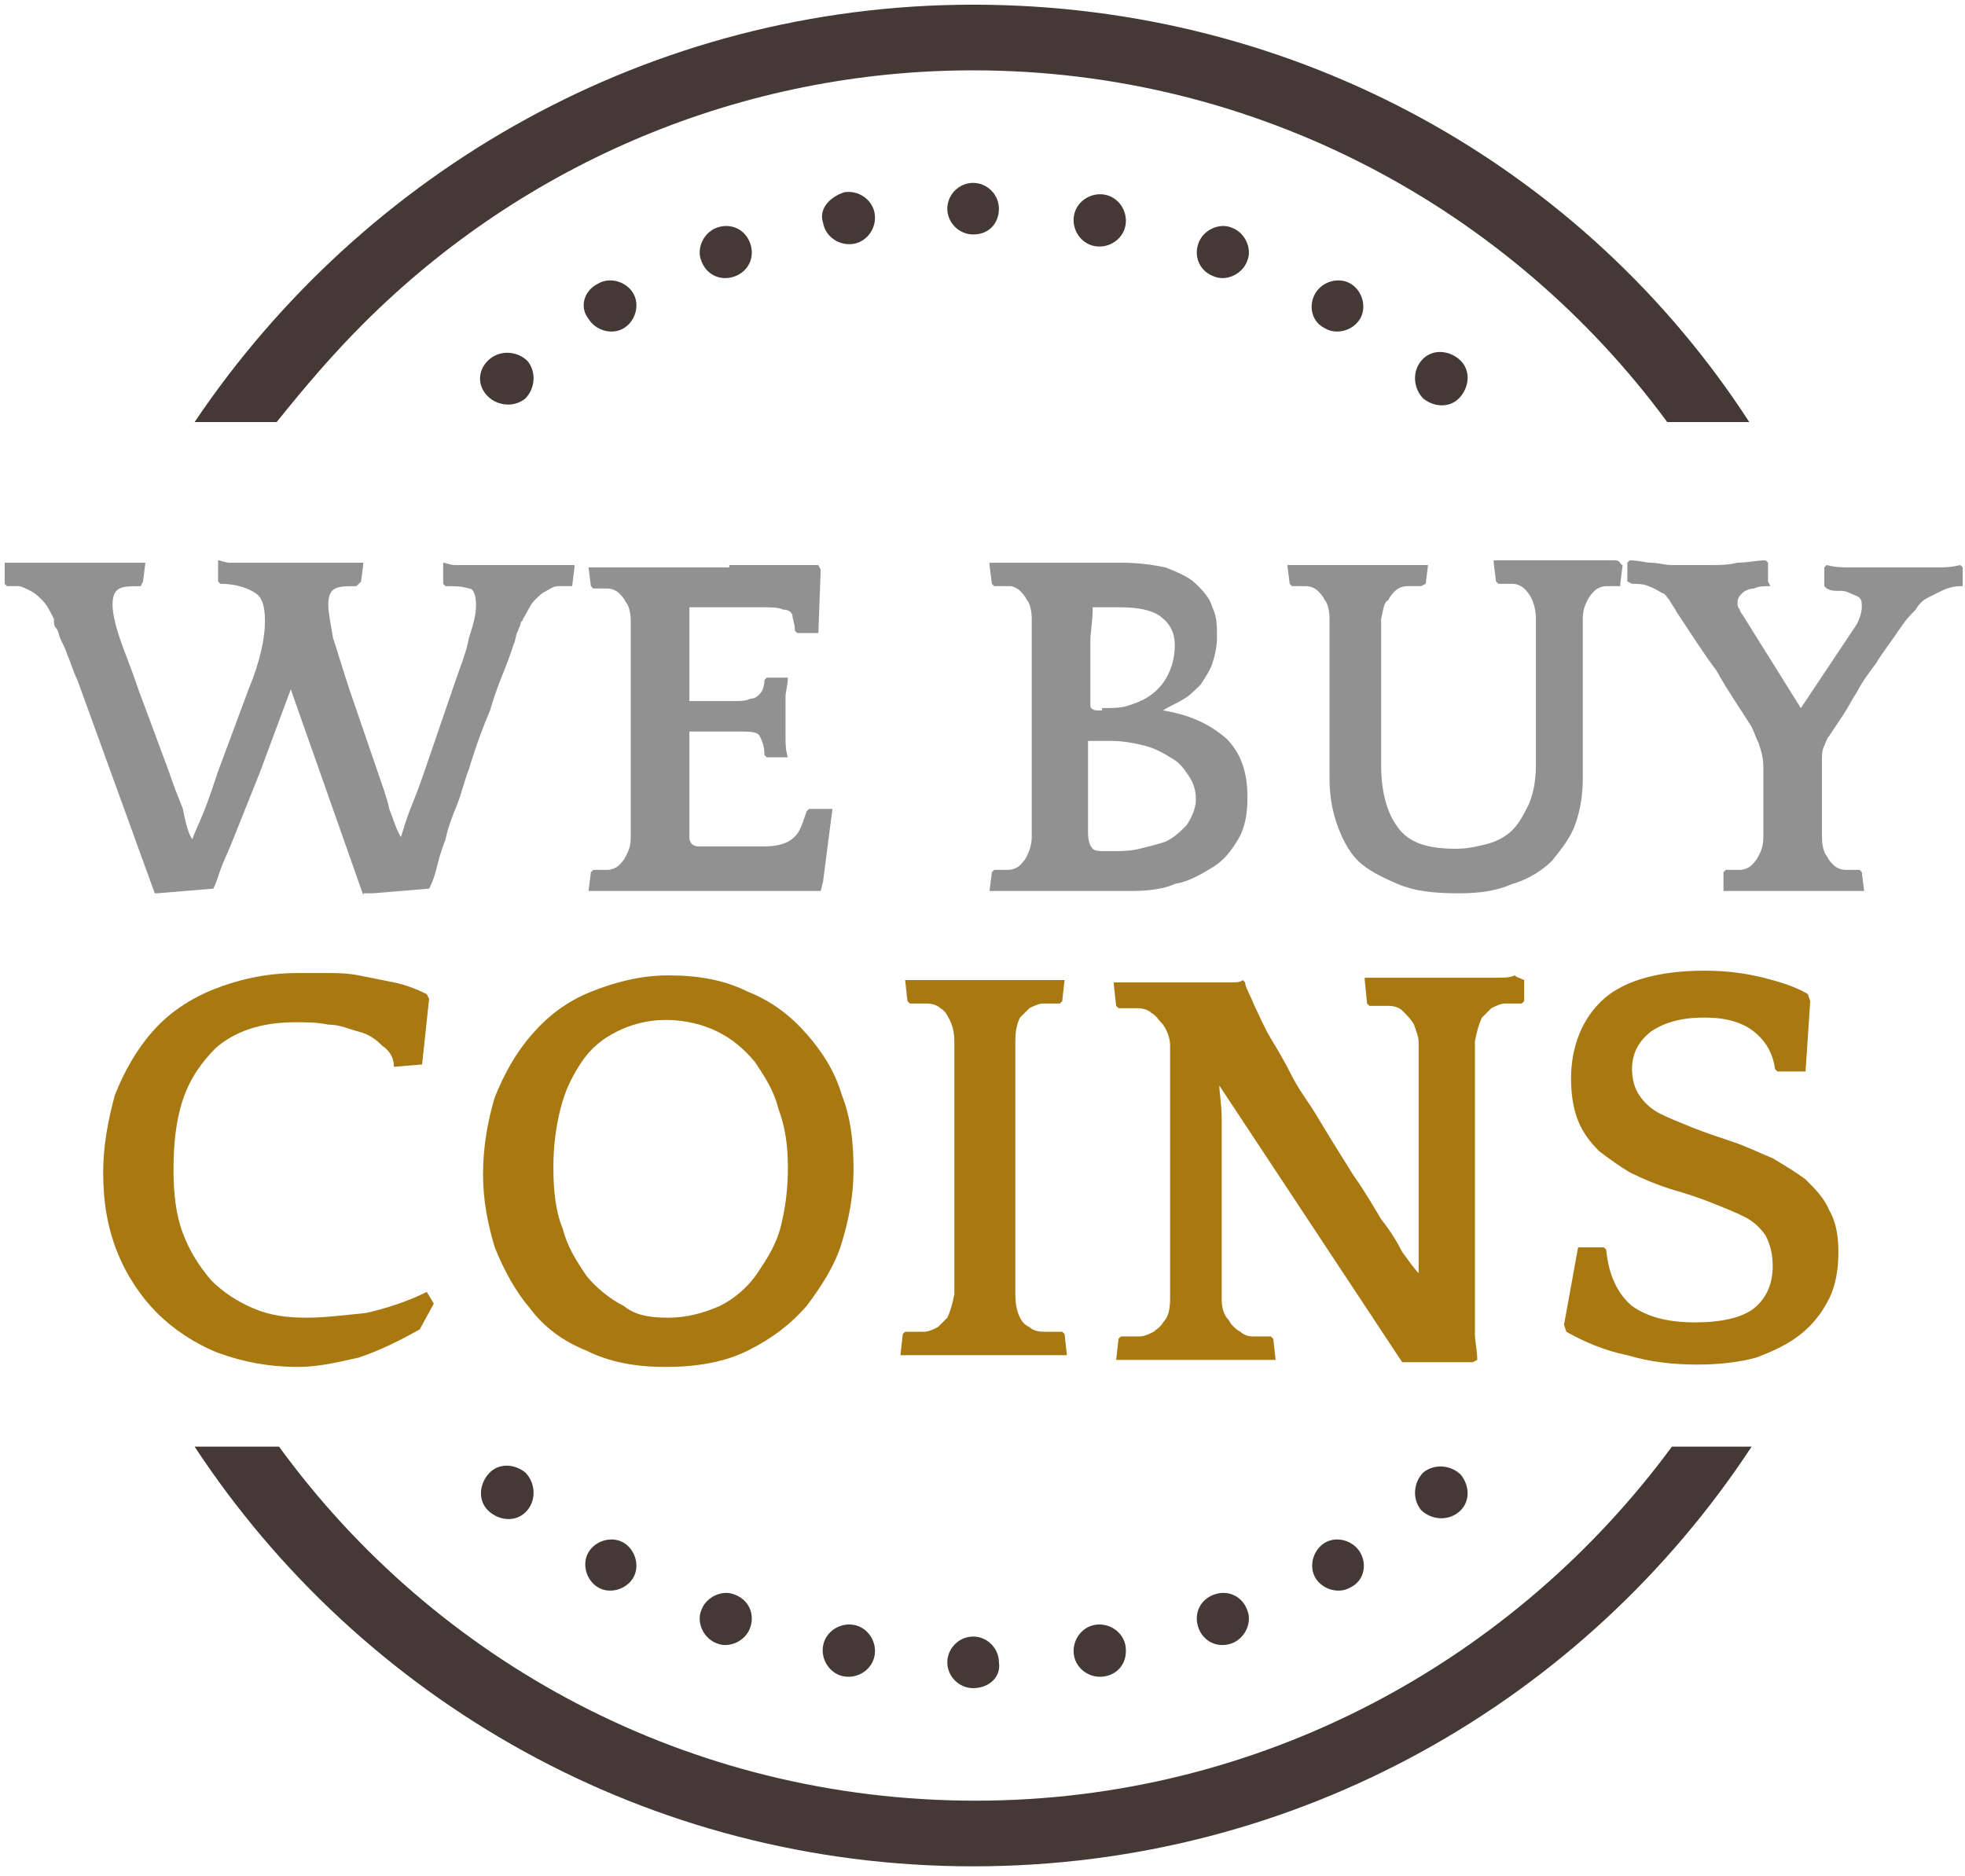 <?xml version="1.0" encoding="utf-8"?>
<!-- Generator: Adobe Illustrator 27.3.1, SVG Export Plug-In . SVG Version: 6.00 Build 0)  -->
<svg version="1.1" id="Layer_1" xmlns="http://www.w3.org/2000/svg" xmlns:xlink="http://www.w3.org/1999/xlink" x="0px" y="0px"
	 viewBox="0 0 83.8 80" style="enable-background:new 0 0 83.8 80;" xml:space="preserve">
<style type="text/css">
	.st0{fill:#443935;}
	.st1{fill:#919191;}
	.st2{fill:#A97911;}
</style>
<g>
	<g>
		<path class="st0" d="M60.6,15.4c0.4-0.5,1.1-0.5,1.6-0.1c0.5,0.4,0.5,1.1,0.1,1.6c-0.4,0.5-1.1,0.5-1.6,0.1
			C60.3,16.6,60.2,15.9,60.6,15.4z M56.1,12.5c0.3-0.5,1-0.7,1.5-0.4c0.5,0.3,0.7,1,0.4,1.5c-0.3,0.5-1,0.7-1.5,0.4
			C55.9,13.7,55.8,13,56.1,12.5z M51.1,10.4c0.2-0.6,0.9-0.9,1.4-0.7c0.6,0.2,0.9,0.9,0.7,1.4c-0.2,0.6-0.9,0.9-1.4,0.7
			C51.2,11.6,50.9,11,51.1,10.4z M45.8,9.2c0.1-0.6,0.7-1,1.3-0.9c0.6,0.1,1,0.7,0.9,1.3c-0.1,0.6-0.7,1-1.3,0.9
			C46.1,10.4,45.7,9.8,45.8,9.2z M41.5,7.8c0.6,0,1.1,0.5,1.1,1.1S42.2,10,41.5,10c-0.6,0-1.1-0.5-1.1-1.1S40.9,7.8,41.5,7.8z
			 M36,8.2c0.6-0.1,1.2,0.3,1.3,0.9c0.1,0.6-0.3,1.2-0.9,1.3c-0.6,0.1-1.2-0.3-1.3-0.9C34.9,8.9,35.4,8.4,36,8.2z M30.6,9.7
			c0.6-0.2,1.2,0.1,1.4,0.7c0.2,0.6-0.1,1.2-0.7,1.4c-0.6,0.2-1.2-0.1-1.4-0.7C29.7,10.6,30,9.9,30.6,9.7z M25.5,12.1
			c0.5-0.3,1.2-0.1,1.5,0.4c0.3,0.5,0.1,1.2-0.4,1.5c-0.5,0.3-1.2,0.1-1.5-0.4C24.7,13.1,24.9,12.4,25.5,12.1z M20.9,15.3
			c0.5-0.4,1.2-0.3,1.6,0.1c0.4,0.5,0.3,1.2-0.1,1.6c-0.5,0.4-1.2,0.3-1.6-0.1C20.3,16.4,20.4,15.7,20.9,15.3z M22.5,64.4
			c-0.4,0.5-1.1,0.5-1.6,0.1c-0.5-0.4-0.5-1.1-0.1-1.6c0.4-0.5,1.1-0.5,1.6-0.1C22.8,63.2,22.9,63.9,22.5,64.4z M27,67.3
			c-0.3,0.5-1,0.7-1.5,0.4c-0.5-0.3-0.7-1-0.4-1.5c0.3-0.5,1-0.7,1.5-0.4C27.1,66.1,27.3,66.8,27,67.3z M32,69.4
			c-0.2,0.6-0.9,0.9-1.4,0.7c-0.6-0.2-0.9-0.9-0.7-1.4c0.2-0.6,0.9-0.9,1.4-0.7C31.9,68.2,32.2,68.8,32,69.4z M37.3,70.6
			c-0.1,0.6-0.7,1-1.3,0.9c-0.6-0.1-1-0.7-0.9-1.3c0.1-0.6,0.7-1,1.3-0.9C37,69.4,37.4,70,37.3,70.6z M41.5,72
			c-0.6,0-1.1-0.5-1.1-1.1c0-0.6,0.5-1.1,1.1-1.1c0.6,0,1.1,0.5,1.1,1.1C42.7,71.5,42.2,72,41.5,72z M47.1,71.5
			c-0.6,0.1-1.2-0.3-1.3-0.9c-0.1-0.6,0.3-1.2,0.9-1.3c0.6-0.1,1.2,0.3,1.3,0.9C48.1,70.9,47.7,71.4,47.1,71.5z M52.5,70.1
			c-0.6,0.2-1.2-0.1-1.4-0.7c-0.2-0.6,0.1-1.2,0.7-1.4c0.6-0.2,1.2,0.1,1.4,0.7C53.4,69.2,53.1,69.9,52.5,70.1z M57.6,67.7
			c-0.5,0.3-1.2,0.1-1.5-0.4c-0.3-0.5-0.1-1.2,0.4-1.5c0.5-0.3,1.2-0.1,1.5,0.4C58.3,66.7,58.2,67.4,57.6,67.7z M62.2,64.5
			c-0.5,0.4-1.2,0.3-1.6-0.1c-0.4-0.5-0.3-1.2,0.1-1.6c0.5-0.4,1.2-0.3,1.6,0.1C62.7,63.4,62.7,64.1,62.2,64.5z"/>
		<path class="st0" d="M71.3,61.7c-6.7,9.1-17.5,15.1-29.7,15.1s-23-5.9-29.7-15.1H8.3c7.1,10.8,19.3,17.9,33.2,17.9
			c13.9,0,26.1-7.1,33.2-17.9H71.3z M15.5,13.8C22.4,6.9,31.7,3,41.5,3c12.1,0,22.9,5.9,29.6,15h3.5C67.6,7.2,55.4,0.2,41.5,0.2
			c-13.8,0-26,7.1-33.2,17.8h3.5C13,16.5,14.2,15.1,15.5,13.8z"/>
	</g>
	<g>
		<path class="st1" d="M15.5,38.2l-3.1-8.8l-1.3,3.5c-0.2,0.5-0.4,1-0.6,1.5c-0.2,0.5-0.4,1-0.6,1.5c-0.2,0.5-0.4,0.9-0.5,1.2
			s-0.2,0.6-0.3,0.8l-2.4,0.2H6.6L3.3,29C3.1,28.6,3,28.2,2.9,28c-0.1-0.3-0.2-0.5-0.3-0.7c-0.1-0.2-0.1-0.4-0.2-0.5
			c-0.1-0.1-0.1-0.2-0.1-0.4c-0.2-0.4-0.3-0.6-0.5-0.8c-0.2-0.2-0.3-0.3-0.5-0.4C1.1,25.1,0.9,25,0.8,25c-0.2,0-0.4,0-0.5,0
			l-0.1-0.1l0-0.8l0-0.1c0.1,0,0.2,0,0.4,0c0.2,0,0.4,0,0.6,0c0.2,0,0.4,0,0.6,0c0.2,0,0.3,0,0.4,0h1.6c0.1,0,0.3,0,0.5,0
			c0.2,0,0.5,0,0.7,0c0.2,0,0.5,0,0.7,0c0.2,0,0.4,0,0.5,0h0l-0.1,0.8L6,25c-0.4,0-0.7,0-0.9,0.1c-0.2,0.1-0.3,0.3-0.3,0.7
			c0,0.3,0.1,0.8,0.3,1.4c0.2,0.6,0.5,1.3,0.8,2.2l1.3,3.5c0.2,0.6,0.4,1.1,0.6,1.6C7.9,35,8,35.5,8.2,35.8c0.1-0.3,0.3-0.7,0.5-1.2
			c0.2-0.5,0.4-1.1,0.6-1.7l1.3-3.5c0.5-1.2,0.7-2.2,0.7-2.9c0-0.6-0.1-1-0.4-1.2c-0.3-0.2-0.8-0.4-1.5-0.4l-0.1-0.1l0-0.8l0-0.1
			c0.1,0,0.3,0.1,0.5,0.1c0.2,0,0.4,0,0.7,0s0.5,0,0.7,0c0.2,0,0.4,0,0.5,0h1.6c0.1,0,0.2,0,0.5,0c0.2,0,0.4,0,0.6,0
			c0.2,0,0.4,0,0.6,0c0.2,0,0.4,0,0.5,0h0l-0.1,0.8L15.2,25c-0.4,0-0.7,0-0.9,0.1c-0.2,0.1-0.3,0.3-0.3,0.7c0,0.3,0.1,0.8,0.2,1.4
			c0.2,0.6,0.4,1.3,0.7,2.2l1.2,3.5c0.2,0.6,0.4,1.1,0.5,1.6c0.2,0.5,0.3,0.9,0.5,1.2c0.1-0.3,0.2-0.7,0.4-1.2
			c0.2-0.5,0.4-1,0.6-1.6l1.2-3.5c0.3-0.9,0.6-1.6,0.7-2.2c0.2-0.6,0.3-1,0.3-1.4c0-0.4-0.1-0.7-0.3-0.7C19.7,25,19.4,25,19,25
			l-0.1-0.1l0-0.8l0-0.1c0.1,0,0.3,0.1,0.5,0.1c0.2,0,0.4,0,0.7,0c0.2,0,0.4,0,0.7,0c0.2,0,0.4,0,0.5,0h1.2c0.1,0,0.2,0,0.4,0
			c0.2,0,0.4,0,0.6,0s0.4,0,0.6,0c0.2,0,0.3,0,0.4,0l0,0.1l-0.1,0.8L24.3,25c-0.2,0-0.4,0-0.5,0c-0.2,0-0.3,0.1-0.5,0.2
			c-0.2,0.1-0.3,0.2-0.5,0.4c-0.2,0.2-0.3,0.5-0.5,0.8c0,0.1-0.1,0.1-0.1,0.2c0,0.1-0.1,0.2-0.1,0.3c-0.1,0.1-0.1,0.4-0.2,0.6
			c-0.1,0.3-0.2,0.6-0.4,1.1c-0.2,0.5-0.4,1-0.6,1.7c-0.3,0.7-0.6,1.5-0.9,2.5c-0.2,0.5-0.3,1-0.5,1.5c-0.2,0.5-0.4,1-0.5,1.5
			c-0.2,0.5-0.3,0.9-0.4,1.3c-0.1,0.4-0.2,0.6-0.3,0.8l-2.4,0.2H15.5z"/>
		<path class="st1" d="M31.1,24.1c0.2,0,0.5,0,0.9,0c0.4,0,0.8,0,1.2,0c0.4,0,0.8,0,1.1,0c0.3,0,0.5,0,0.6,0l0.1,0.2L34.9,27H34
			l-0.1-0.1c0-0.3-0.1-0.5-0.1-0.6c0-0.2-0.2-0.3-0.4-0.3c-0.2-0.1-0.5-0.1-1-0.1c-0.4,0-1.1,0-1.8,0h-1.2l0,0.2c0,0.2,0,0.4,0,0.5
			c0,0.2,0,0.4,0,0.6c0,0.2,0,0.5,0,0.8c0,0.3,0,0.7,0,1.2v0.7c0.3,0,0.7,0,1,0c0.3,0,0.6,0,0.9,0c0.3,0,0.5,0,0.7-0.1
			c0.2,0,0.3-0.1,0.4-0.2c0.1-0.1,0.2-0.3,0.2-0.6l0.1-0.1h0.8l0.1,0c0,0.3-0.1,0.6-0.1,0.8c0,0.2,0,0.5,0,0.8c0,0.3,0,0.7,0,0.9
			c0,0.3,0,0.6,0.1,0.9l-0.1,0h-0.8l-0.1-0.1c0-0.4-0.1-0.6-0.2-0.8c-0.1-0.2-0.4-0.2-1-0.2c-0.5,0-1.1,0-1.8,0h-0.2v1.7
			c0,0.4,0,0.7,0,1c0,0.3,0,0.5,0,0.7c0,0.2,0,0.4,0,0.5c0,0.2,0,0.4,0,0.6c0,0.3,0.2,0.4,0.4,0.4h0.9c0.8,0,1.4,0,1.9,0
			c0.5,0,0.8-0.1,1-0.2c0.2-0.1,0.4-0.3,0.5-0.5c0.1-0.2,0.2-0.5,0.3-0.8l0.1-0.1h1l-0.4,3.1L35,38c-0.1,0-0.2,0-0.5,0
			c-0.3,0-0.6,0-0.9,0c-0.3,0-0.7,0-1,0c-0.3,0-0.6,0-0.8,0h-4.3c-0.1,0-0.3,0-0.5,0c-0.2,0-0.5,0-0.7,0c-0.2,0-0.5,0-0.7,0
			c-0.2,0-0.4,0-0.5,0l0,0l0.1-0.8l0.1-0.1c0.2,0,0.4,0,0.6,0c0.2,0,0.4-0.1,0.5-0.2c0.1-0.1,0.2-0.2,0.3-0.4
			c0.1-0.2,0.2-0.4,0.2-0.8c0-0.1,0-0.2,0-0.3c0-0.1,0-0.3,0-0.5c0-0.2,0-0.4,0-0.7c0-0.3,0-0.6,0-1.1v-3.4c0-0.5,0-0.9,0-1.2
			s0-0.6,0-0.9c0-0.2,0-0.4,0-0.6c0-0.2,0-0.3,0-0.5c0-0.4-0.1-0.7-0.2-0.8c-0.1-0.2-0.2-0.3-0.3-0.4c-0.1-0.1-0.3-0.2-0.5-0.2
			c-0.2,0-0.4,0-0.6,0l-0.1-0.1l-0.1-0.8l0,0c0.1,0,0.3,0,0.5,0c0.2,0,0.5,0,0.7,0s0.5,0,0.8,0c0.2,0,0.4,0,0.6,0H31.1z"/>
		<path class="st1" d="M44.6,38c-0.1,0-0.3,0-0.5,0c-0.2,0-0.5,0-0.7,0c-0.2,0-0.5,0-0.7,0s-0.4,0-0.5,0l0,0l0.1-0.8l0.1-0.1
			c0.2,0,0.4,0,0.6,0c0.2,0,0.4-0.1,0.5-0.2c0.1-0.1,0.2-0.2,0.3-0.4c0.1-0.2,0.2-0.5,0.2-0.8c0-0.2,0-0.5,0-0.9c0-0.4,0-1,0-1.9
			v-4.4c0-0.3,0-0.6,0-1c0-0.4,0-0.7,0-1.1c0-0.4-0.1-0.7-0.2-0.8c-0.1-0.2-0.2-0.3-0.3-0.4c-0.1-0.1-0.3-0.2-0.4-0.2
			c-0.1,0-0.4,0-0.7,0l-0.1-0.1l-0.1-0.8l0-0.1c0.1,0,0.2,0,0.4,0c0.2,0,0.3,0,0.5,0c0.2,0,0.4,0,0.5,0c0.2,0,0.4,0,0.5,0h1.6
			c0.2,0,0.3,0,0.5,0c0.2,0,0.4,0,0.6,0c0.2,0,0.4,0,0.6,0c0.2,0,0.3,0,0.4,0c0.8,0,1.4,0.1,1.9,0.2c0.5,0.2,1,0.4,1.3,0.7
			c0.3,0.3,0.6,0.6,0.7,1c0.2,0.4,0.2,0.8,0.2,1.3c0,0.4-0.1,0.8-0.2,1.1c-0.1,0.3-0.3,0.6-0.5,0.9c-0.2,0.2-0.5,0.5-0.7,0.6
			c-0.3,0.2-0.6,0.3-0.9,0.5c1.2,0.2,2,0.6,2.7,1.2c0.6,0.6,0.9,1.4,0.9,2.5c0,0.7-0.1,1.3-0.4,1.8c-0.3,0.5-0.6,0.9-1.1,1.2
			c-0.5,0.3-1,0.6-1.6,0.7C49.7,37.9,49,38,48.3,38H44.6z M47,30.2c0.4,0,0.8,0,1.1-0.1c0.3-0.1,0.6-0.2,0.9-0.4
			c0.3-0.2,0.6-0.5,0.8-0.9c0.2-0.4,0.3-0.8,0.3-1.3c0-0.5-0.2-0.9-0.6-1.2c-0.4-0.3-1-0.4-1.8-0.4h-1.1c0,0.6-0.1,1.1-0.1,1.4
			c0,0.3,0,0.6,0,0.8v1.3c0,0.3,0,0.5,0,0.7c0,0.1,0.1,0.2,0.3,0.2H47z M46.4,31.6c0,0.3,0,0.6,0,1.1c0,0.4,0,0.8,0,1.2
			c0,0.4,0,0.7,0,1c0,0.3,0,0.5,0,0.6c0,0.4,0.1,0.6,0.2,0.7c0.1,0.1,0.3,0.1,0.5,0.1h0.4c0.3,0,0.7,0,1.1-0.1
			c0.4-0.1,0.8-0.2,1.1-0.3c0.4-0.2,0.6-0.4,0.9-0.7c0.2-0.3,0.4-0.7,0.4-1.1c0-0.4-0.1-0.7-0.3-1c-0.2-0.3-0.4-0.6-0.8-0.8
			c-0.3-0.2-0.7-0.4-1.1-0.5c-0.4-0.1-0.9-0.2-1.4-0.2H46.4z"/>
		<path class="st1" d="M69.2,24.1l-0.1,0.8L69.1,25c-0.2,0-0.4,0-0.6,0c-0.2,0-0.4,0.1-0.5,0.2c-0.1,0.1-0.2,0.2-0.3,0.4
			c-0.1,0.2-0.2,0.4-0.2,0.8c0,0.2,0,0.3,0,0.5c0,0.2,0,0.4,0,0.6c0,0.2,0,0.5,0,0.9s0,0.8,0,1.2v3.6c0,0.7-0.1,1.3-0.3,1.9
			c-0.2,0.6-0.6,1.1-1,1.6c-0.4,0.4-1,0.8-1.7,1c-0.7,0.3-1.4,0.4-2.3,0.4c-1.1,0-1.9-0.1-2.6-0.4c-0.7-0.3-1.3-0.6-1.7-1
			c-0.4-0.4-0.7-1-0.9-1.6c-0.2-0.6-0.3-1.2-0.3-1.9v-3.6c0-0.5,0-0.9,0-1.2s0-0.6,0-0.9c0-0.2,0-0.4,0-0.6c0-0.2,0-0.3,0-0.5
			c0-0.4-0.1-0.7-0.2-0.8c-0.1-0.2-0.2-0.3-0.3-0.4c-0.1-0.1-0.3-0.2-0.5-0.2c-0.2,0-0.4,0-0.6,0l-0.1-0.1l-0.1-0.8l0,0
			c0.1,0,0.3,0,0.5,0c0.2,0,0.5,0,0.7,0c0.2,0,0.5,0,0.7,0c0.2,0,0.4,0,0.5,0h1.2c0.1,0,0.3,0,0.5,0c0.2,0,0.5,0,0.7,0
			c0.2,0,0.5,0,0.7,0c0.2,0,0.4,0,0.5,0l0,0l-0.1,0.8L60.6,25c-0.2,0-0.4,0-0.6,0c-0.2,0-0.4,0.1-0.5,0.2c-0.1,0.1-0.2,0.2-0.3,0.4
			C59,25.7,59,26,58.9,26.4c0,0.2,0,0.4,0,0.5c0,0.2,0,0.4,0,0.6c0,0.2,0,0.5,0,0.8c0,0.3,0,0.7,0,1.2v3.1c0,1.3,0.3,2.2,0.8,2.8
			c0.5,0.6,1.3,0.8,2.4,0.8c0.5,0,0.9-0.1,1.3-0.2c0.4-0.1,0.8-0.3,1.1-0.6c0.3-0.3,0.5-0.7,0.7-1.1c0.2-0.5,0.3-1,0.3-1.7v-3.1
			c0-0.5,0-0.9,0-1.2c0-0.3,0-0.6,0-0.8c0-0.2,0-0.4,0-0.6c0-0.2,0-0.4,0-0.5c0-0.4-0.1-0.7-0.2-0.9s-0.2-0.3-0.3-0.4
			c-0.1-0.1-0.3-0.2-0.5-0.2c-0.2,0-0.4,0-0.6,0l-0.1-0.1l-0.1-0.8l0-0.1c0.1,0,0.2,0,0.4,0c0.2,0,0.4,0,0.6,0c0.2,0,0.4,0,0.6,0
			c0.2,0,0.3,0,0.4,0h1.3c0.1,0,0.3,0,0.5,0c0.2,0,0.4,0,0.7,0c0.2,0,0.5,0,0.7,0S69.1,24.1,69.2,24.1L69.2,24.1z"/>
		<path class="st1" d="M79.5,38c-0.1,0-0.3,0-0.5,0c-0.2,0-0.5,0-0.7,0c-0.2,0-0.5,0-0.7,0c-0.2,0-0.4,0-0.5,0h-1.2
			c-0.1,0-0.3,0-0.5,0s-0.5,0-0.7,0c-0.2,0-0.5,0-0.7,0c-0.2,0-0.4,0-0.5,0l0,0l0-0.8l0.1-0.1c0.2,0,0.4,0,0.6,0
			c0.2,0,0.4-0.1,0.5-0.2c0.1-0.1,0.2-0.2,0.3-0.4c0.1-0.2,0.2-0.4,0.2-0.8c0-0.1,0-0.2,0-0.3c0-0.1,0-0.3,0-0.5c0-0.2,0-0.4,0-0.7
			c0-0.3,0-0.6,0-1.1v-0.4c0-0.4-0.1-0.7-0.2-1c-0.1-0.2-0.2-0.5-0.3-0.7c-0.5-0.8-1-1.5-1.5-2.4c-0.6-0.8-1.1-1.6-1.7-2.5
			c-0.1-0.2-0.2-0.3-0.3-0.5c-0.1-0.1-0.2-0.3-0.3-0.3c-0.2-0.1-0.3-0.2-0.6-0.3c-0.2-0.1-0.5-0.1-0.7-0.1l-0.2-0.1v-0.8l0.1-0.1
			c0.4,0,0.7,0.1,0.9,0.1c0.3,0,0.6,0.1,0.9,0.1h1.7c0.3,0,0.7,0,1.1-0.1c0.4,0,0.8-0.1,1.2-0.1l0.1,0.1v0.8L75.5,25
			c-0.3,0-0.5,0-0.7,0.1c-0.2,0-0.4,0.1-0.5,0.2c-0.1,0.1-0.2,0.2-0.2,0.4c0,0.1,0,0.2,0.1,0.3c0,0.1,0.1,0.2,0.1,0.2l2.5,4l2.4-3.6
			c0.1-0.2,0.2-0.5,0.2-0.7c0-0.2,0-0.3-0.1-0.4c-0.1-0.1-0.2-0.1-0.4-0.2s-0.3-0.1-0.5-0.1c-0.2,0-0.3,0-0.5-0.1l-0.1-0.1v-0.8
			l0.1-0.1c0.4,0.1,0.7,0.1,1,0.1c0.3,0,0.6,0,0.9,0h1.9c0.3,0,0.6,0,0.9,0c0.3,0,0.6,0,1-0.1l0.1,0.1v0.8L83.6,25
			c-0.3,0-0.6,0.1-0.8,0.2c-0.2,0.1-0.4,0.2-0.6,0.3c-0.2,0.1-0.4,0.3-0.5,0.5c-0.2,0.2-0.4,0.4-0.6,0.7c-0.4,0.6-0.8,1.1-1.1,1.6
			c-0.3,0.4-0.6,0.8-0.8,1.2c-0.2,0.3-0.4,0.7-0.6,1c-0.2,0.3-0.4,0.6-0.6,0.9c-0.1,0.1-0.1,0.2-0.2,0.4c-0.1,0.2-0.1,0.4-0.1,0.6
			v0.3c0,0.5,0,0.9,0,1.2c0,0.3,0,0.6,0,0.8c0,0.2,0,0.4,0,0.5c0,0.1,0,0.3,0,0.5c0,0.4,0.1,0.7,0.2,0.8c0.1,0.2,0.2,0.3,0.3,0.4
			c0.1,0.1,0.3,0.2,0.5,0.2c0.2,0,0.4,0,0.6,0l0.1,0.1L79.5,38L79.5,38z"/>
	</g>
	<g>
		<path class="st2" d="M16.8,45.5c0-0.4-0.2-0.7-0.5-0.9c-0.3-0.3-0.6-0.5-1-0.6c-0.4-0.1-0.8-0.3-1.3-0.3c-0.5-0.1-0.9-0.1-1.4-0.1
			c-1.5,0-2.6,0.4-3.4,1.1c-0.6,0.6-1.1,1.3-1.4,2.2c-0.3,0.9-0.4,1.9-0.4,3c0,1,0.1,1.9,0.4,2.7c0.3,0.8,0.7,1.4,1.2,2
			c0.5,0.5,1.1,0.9,1.8,1.2c0.7,0.3,1.4,0.4,2.3,0.4c0.7,0,1.5-0.1,2.5-0.2c0.9-0.2,1.8-0.5,2.6-0.9l0.3,0.5l-0.6,1.1
			c-0.9,0.5-1.7,0.9-2.6,1.2c-0.9,0.2-1.7,0.4-2.6,0.4c-1.2,0-2.3-0.2-3.4-0.6c-1-0.4-1.9-1-2.6-1.7c-0.7-0.7-1.3-1.6-1.7-2.6
			c-0.4-1-0.6-2.1-0.6-3.4c0-1.1,0.2-2.2,0.5-3.3c0.4-1,0.9-1.9,1.6-2.7c0.7-0.8,1.6-1.4,2.6-1.8c1-0.4,2.2-0.7,3.6-0.7
			c0.3,0,0.7,0,1.2,0c0.4,0,0.9,0,1.4,0.1c0.5,0.1,1,0.2,1.5,0.3c0.5,0.1,1,0.3,1.4,0.5l0.1,0.2l-0.3,2.8L16.8,45.5L16.8,45.5z"/>
		<path class="st2" d="M28.5,41.6c1.3,0,2.4,0.2,3.4,0.7c1,0.4,1.8,1,2.5,1.8c0.7,0.8,1.2,1.6,1.5,2.6c0.4,1,0.5,2.1,0.5,3.2
			c0,1.1-0.2,2.1-0.5,3.1c-0.3,1-0.9,1.9-1.5,2.7c-0.7,0.8-1.5,1.4-2.5,1.9c-1,0.5-2.2,0.7-3.5,0.7c-1.3,0-2.4-0.2-3.4-0.7
			c-1-0.4-1.8-1-2.4-1.8c-0.6-0.7-1.1-1.6-1.5-2.6c-0.3-1-0.5-2-0.5-3.1c0-1.2,0.2-2.3,0.5-3.3c0.4-1,0.9-1.9,1.6-2.7
			c0.7-0.8,1.5-1.4,2.5-1.8S27.3,41.6,28.5,41.6z M28.5,56.2c0.8,0,1.5-0.2,2.2-0.5c0.6-0.3,1.2-0.8,1.6-1.4c0.4-0.6,0.8-1.2,1-2
			c0.2-0.8,0.3-1.6,0.3-2.5c0-0.9-0.1-1.7-0.4-2.5c-0.2-0.8-0.6-1.4-1-2c-0.5-0.6-1-1-1.6-1.3c-0.6-0.3-1.4-0.5-2.2-0.5
			c-0.8,0-1.5,0.2-2.1,0.5c-0.6,0.3-1.1,0.7-1.5,1.3c-0.4,0.6-0.7,1.2-0.9,2c-0.2,0.8-0.3,1.6-0.3,2.5c0,1,0.1,1.9,0.4,2.6
			c0.2,0.8,0.6,1.4,1,2c0.4,0.5,1,1,1.6,1.3C27.1,56.1,27.7,56.2,28.5,56.2z"/>
		<path class="st2" d="M45.4,41.8l-0.1,0.9l-0.1,0.1c-0.3,0-0.5,0-0.7,0c-0.2,0-0.4,0.1-0.6,0.2c-0.1,0.1-0.3,0.3-0.4,0.4
			c-0.1,0.2-0.2,0.5-0.2,1c0,0.2,0,0.4,0,0.6c0,0.2,0,0.4,0,0.7c0,0.3,0,0.6,0,1c0,0.4,0,0.9,0,1.5v3.5c0,0.6,0,1.1,0,1.4
			c0,0.4,0,0.7,0,0.9c0,0.2,0,0.5,0,0.6c0,0.2,0,0.4,0,0.6c0,0.5,0.1,0.8,0.2,1c0.1,0.2,0.2,0.3,0.4,0.4c0.1,0.1,0.3,0.2,0.6,0.2
			c0.2,0,0.5,0,0.8,0l0.1,0.1l0.1,0.9l0,0c-0.1,0-0.3,0-0.6,0c-0.3,0-0.5,0-0.8,0c-0.3,0-0.6,0-0.8,0c-0.3,0-0.5,0-0.6,0h-1.5
			c-0.1,0-0.3,0-0.6,0c-0.3,0-0.5,0-0.8,0c-0.3,0-0.6,0-0.8,0c-0.3,0-0.5,0-0.6,0l0,0l0.1-0.9l0.1-0.1c0.3,0,0.5,0,0.8,0
			c0.2,0,0.4-0.1,0.6-0.2c0.1-0.1,0.3-0.3,0.4-0.4c0.1-0.2,0.2-0.5,0.3-1c0-0.1,0-0.3,0-0.4c0-0.2,0-0.3,0-0.6c0-0.2,0-0.5,0-0.8
			c0-0.3,0-0.7,0-1.2v-4c0-0.6,0-1.1,0-1.5c0-0.4,0-0.7,0-1c0-0.3,0-0.5,0-0.7c0-0.2,0-0.4,0-0.6c0-0.4-0.1-0.7-0.2-0.9
			c-0.1-0.2-0.2-0.4-0.4-0.5c-0.1-0.1-0.3-0.2-0.6-0.2c-0.2,0-0.5,0-0.7,0l-0.1-0.1l-0.1-0.9l0,0c0.1,0,0.3,0,0.6,0
			c0.3,0,0.5,0,0.8,0c0.3,0,0.5,0,0.8,0c0.3,0,0.5,0,0.6,0h1.5c0.1,0,0.3,0,0.6,0c0.3,0,0.5,0,0.8,0c0.3,0,0.6,0,0.8,0
			C45.1,41.8,45.3,41.8,45.4,41.8L45.4,41.8z"/>
		<path class="st2" d="M65,41.8l0,0.9l-0.1,0.1c-0.2,0-0.5,0-0.7,0c-0.2,0-0.4,0.1-0.6,0.2c-0.1,0.1-0.3,0.3-0.4,0.4
			c-0.1,0.2-0.2,0.5-0.3,1c0,0.2,0,0.4,0,0.6c0,0.2,0,0.4,0,0.7c0,0.3,0,0.6,0,1c0,0.4,0,0.9,0,1.5v3.8c0,0.9,0,1.7,0,2.3
			c0,0.6,0,1.1,0,1.5c0,0.4,0,0.8,0,1.1c0,0.3,0.1,0.7,0.1,1.1l-0.2,0.1h-3l-0.2-0.3l-7.6-11.5c0,0.3,0.1,0.8,0.1,1.4
			c0,0.6,0,1.4,0,2.3v1.8c0,0.2,0,0.5,0,0.8s0,0.7,0,1c0,0.3,0,0.7,0,1s0,0.6,0,0.8c0,0.4,0.1,0.7,0.3,0.9c0.1,0.2,0.3,0.4,0.5,0.5
			c0.1,0.1,0.3,0.2,0.5,0.2c0.2,0,0.5,0,0.8,0l0.1,0.1l0.1,0.9l0,0c-0.1,0-0.3,0-0.6,0c-0.2,0-0.5,0-0.7,0c-0.3,0-0.5,0-0.7,0
			c-0.2,0-0.4,0-0.5,0h-1.5c-0.1,0-0.3,0-0.6,0c-0.3,0-0.5,0-0.8,0c-0.3,0-0.6,0-0.8,0c-0.3,0-0.5,0-0.6,0l0,0l0.1-0.9l0.1-0.1
			c0.3,0,0.5,0,0.8,0c0.2,0,0.4-0.1,0.6-0.2c0.1-0.1,0.3-0.2,0.4-0.4c0.2-0.2,0.3-0.5,0.3-1c0-0.1,0-0.2,0-0.4c0-0.2,0-0.3,0-0.6
			c0-0.2,0-0.5,0-0.8c0-0.3,0-0.7,0-1.2v-4c0-0.6,0-1.1,0-1.5c0-0.4,0-0.7,0-1c0-0.3,0-0.5,0-0.7c0-0.2,0-0.4,0-0.6
			c0-0.3-0.1-0.6-0.3-0.9c-0.2-0.2-0.3-0.4-0.5-0.5c-0.1-0.1-0.3-0.2-0.6-0.2c-0.2,0-0.5,0-0.8,0l-0.1-0.1l-0.1-0.9l0-0.1
			c0.1,0,0.3,0,0.5,0c0.2,0,0.4,0,0.7,0c0.2,0,0.5,0,0.7,0c0.2,0,0.4,0,0.5,0h2.1c0.1,0,0.3,0,0.5,0c0.2,0,0.4,0,0.5-0.1l0.1,0.1
			c0,0.2,0.2,0.5,0.4,1c0.2,0.4,0.4,0.9,0.7,1.4c0.3,0.5,0.6,1,0.9,1.6c0.3,0.6,0.7,1.1,1,1.6c0.6,1,1.1,1.8,1.6,2.6
			c0.5,0.7,0.9,1.4,1.2,1.9c0.4,0.5,0.7,1,0.9,1.4c0.3,0.4,0.5,0.7,0.7,0.9c0-0.4,0-0.9,0-1.3c0-0.4,0-0.8,0-1.3v-3.4
			c0-0.6,0-1.1,0-1.5c0-0.4,0-0.7,0-1c0-0.3,0-0.5,0-0.7c0-0.2,0-0.4,0-0.6c0-0.3-0.1-0.5-0.2-0.8c-0.1-0.2-0.3-0.4-0.5-0.6
			c-0.1-0.1-0.3-0.2-0.6-0.2c-0.2,0-0.5,0-0.8,0l-0.1-0.1l-0.1-1l0-0.1c0.1,0,0.3,0,0.5,0c0.2,0,0.4,0,0.7,0c0.2,0,0.4,0,0.7,0
			c0.2,0,0.4,0,0.5,0h2.1c0.1,0,0.3,0,0.5,0c0.2,0,0.4,0,0.7,0c0.2,0,0.5,0,0.7-0.1C64.7,41.7,64.8,41.7,65,41.8L65,41.8z"/>
		<path class="st2" d="M69.6,45.6c0,0.4,0.1,0.8,0.3,1.1c0.2,0.3,0.5,0.6,0.9,0.8c0.4,0.2,0.9,0.4,1.4,0.6c0.5,0.2,1.1,0.4,1.7,0.6
			c0.6,0.2,1.2,0.5,1.7,0.7c0.5,0.3,1,0.6,1.4,0.9c0.4,0.4,0.8,0.8,1,1.3c0.3,0.5,0.4,1.1,0.4,1.8c0,0.7-0.1,1.4-0.4,2
			c-0.3,0.6-0.7,1.1-1.2,1.5c-0.5,0.4-1.1,0.7-1.9,1c-0.7,0.2-1.6,0.3-2.5,0.3c-1,0-2-0.1-3-0.4c-1-0.2-1.9-0.6-2.6-1l-0.1-0.3
			l0.6-3.3h1.1l0.1,0.1c0.1,1.1,0.5,1.9,1.1,2.4c0.7,0.5,1.6,0.7,2.7,0.7c1.1,0,2-0.2,2.5-0.6c0.5-0.4,0.8-1,0.8-1.8
			c0-0.5-0.1-0.9-0.3-1.3c-0.2-0.3-0.5-0.6-0.9-0.8c-0.4-0.2-0.9-0.4-1.4-0.6c-0.5-0.2-1.1-0.4-1.8-0.6c-0.6-0.2-1.1-0.4-1.7-0.7
			c-0.5-0.3-0.9-0.6-1.3-0.9c-0.4-0.4-0.7-0.8-0.9-1.3c-0.2-0.5-0.3-1.1-0.3-1.8c0-1.4,0.5-2.6,1.4-3.4c0.9-0.8,2.4-1.2,4.3-1.2
			c0.9,0,1.7,0.1,2.5,0.3c0.8,0.2,1.4,0.4,1.9,0.7l0.1,0.3L77,45.7h-1.2l-0.1-0.1c-0.1-0.7-0.4-1.2-0.9-1.6
			c-0.5-0.4-1.2-0.6-2.1-0.6c-1,0-1.7,0.2-2.3,0.6C69.9,44.4,69.6,44.9,69.6,45.6z"/>
	</g>
</g>
</svg>
